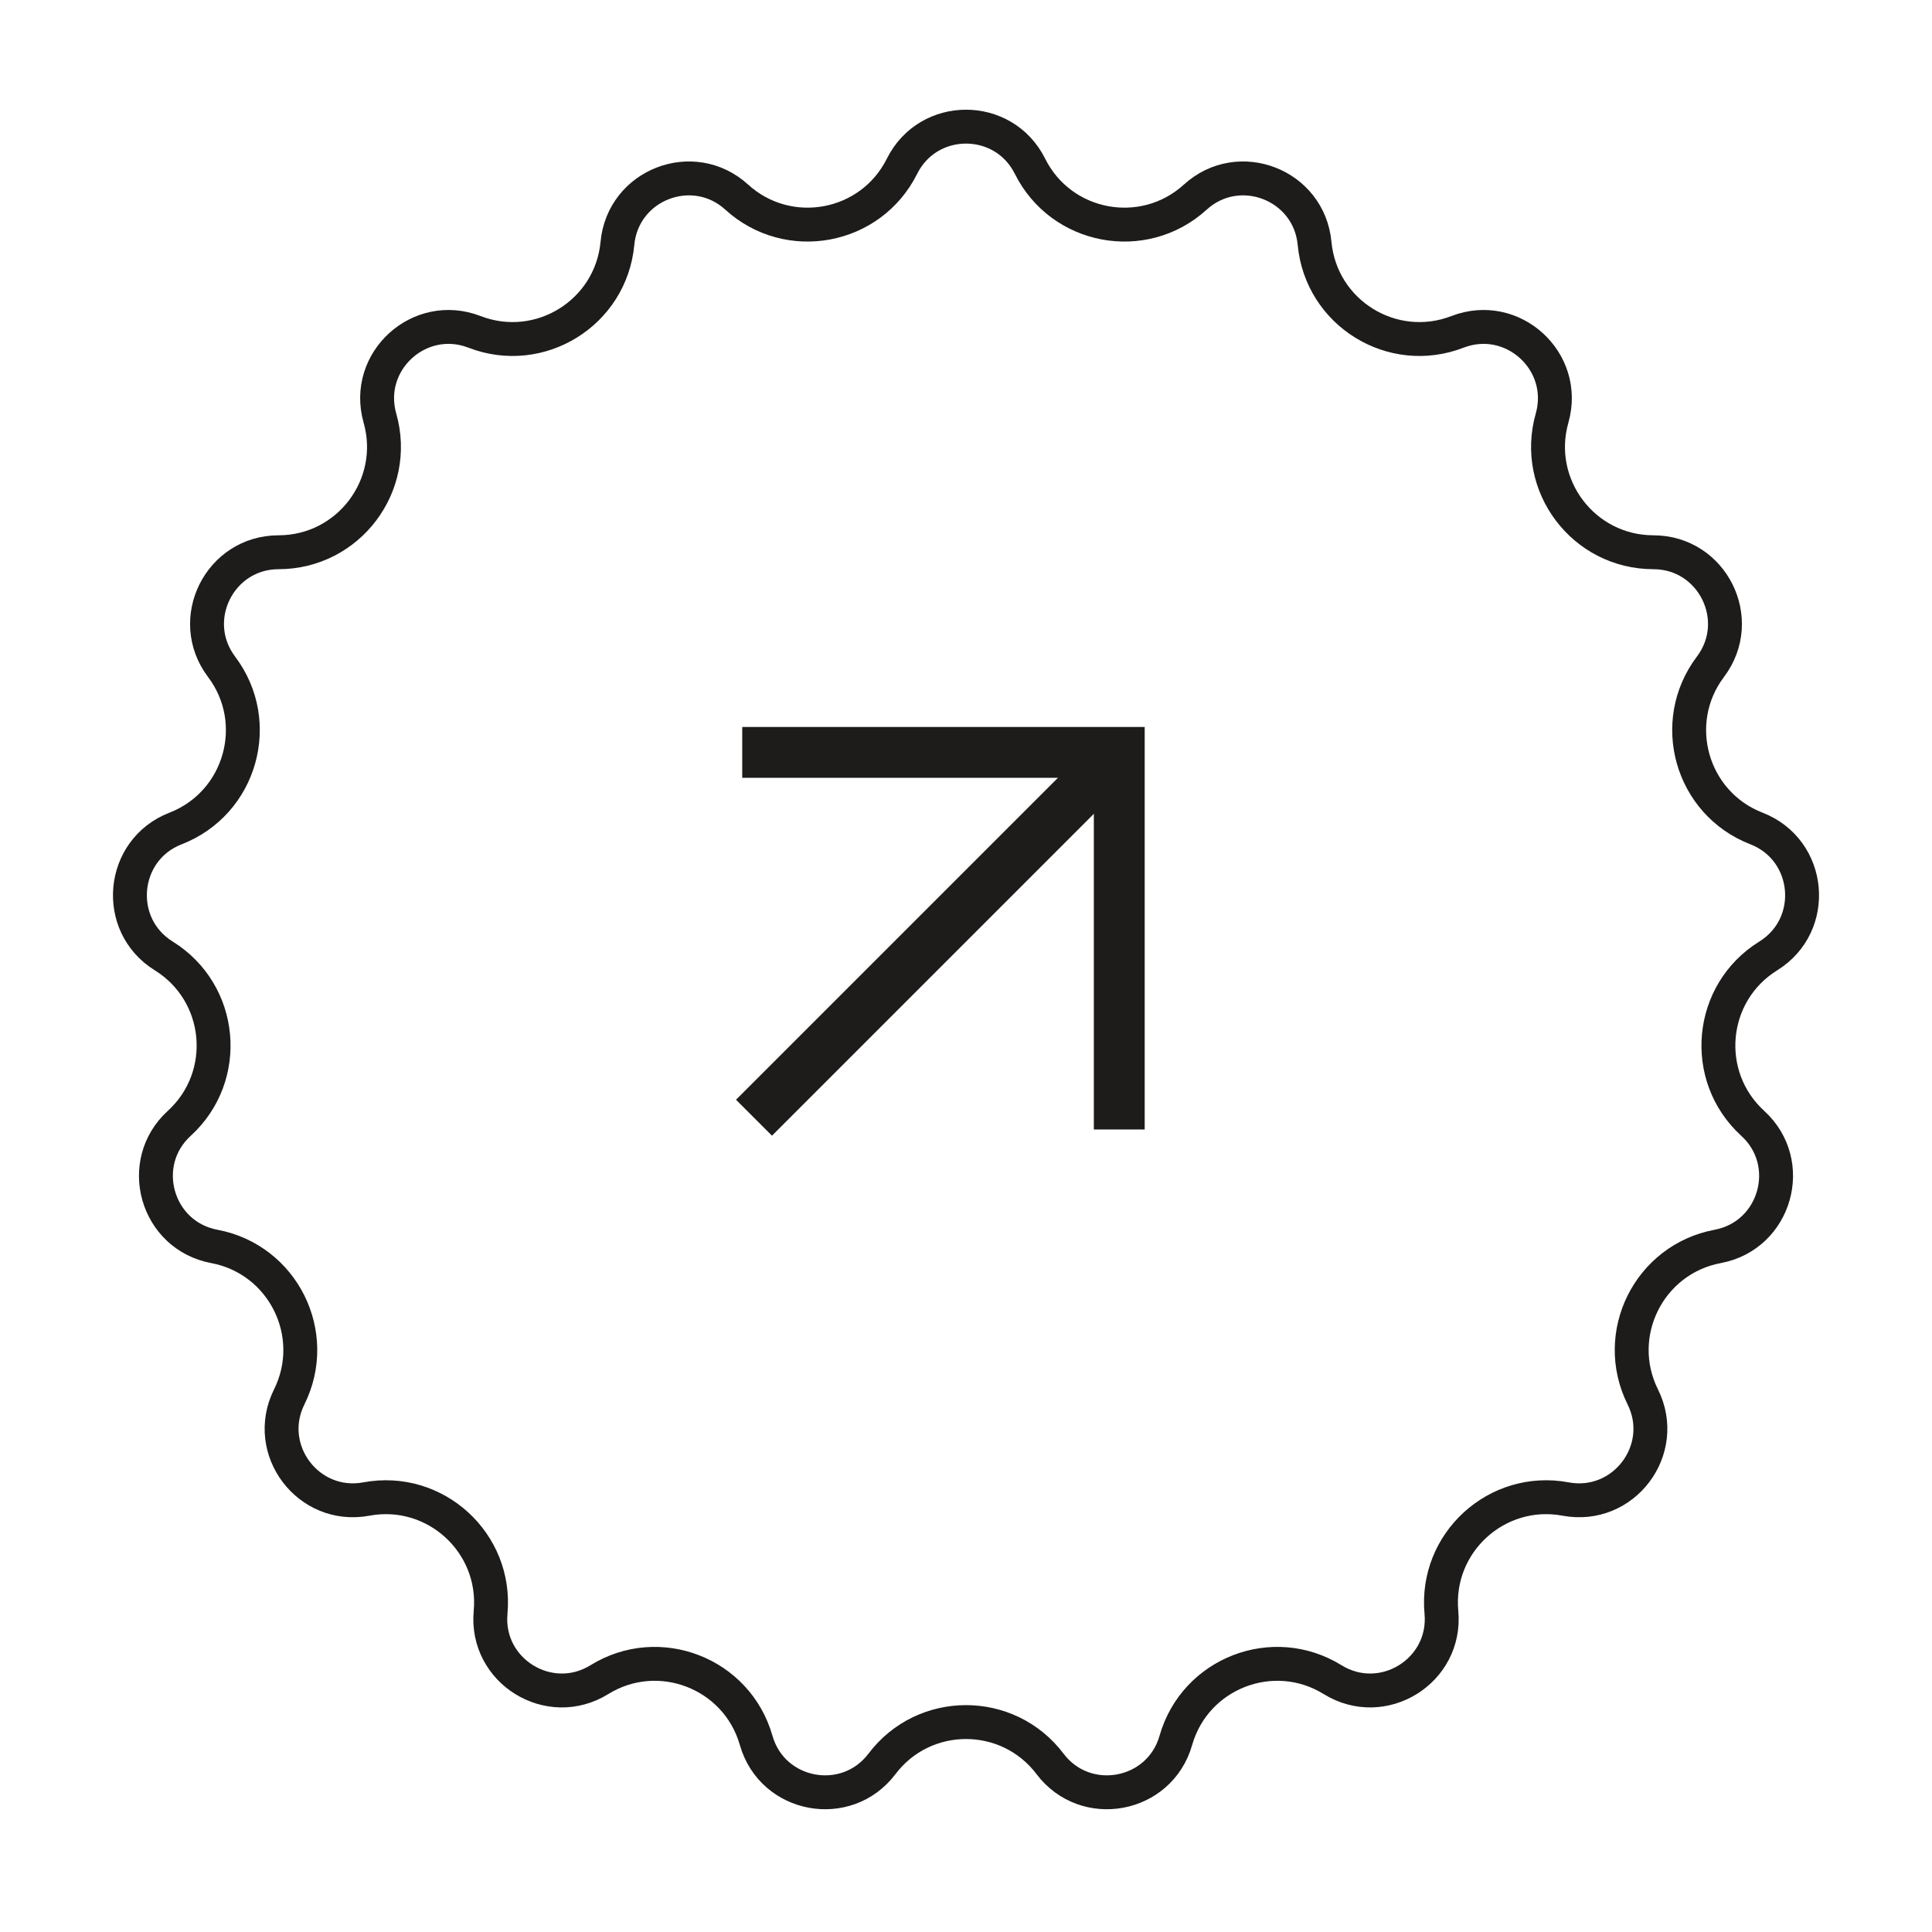 <svg width="57" height="57" viewBox="0 0 57 57" fill="none" xmlns="http://www.w3.org/2000/svg">
<g id="Group 823">
<path id="Star 1" d="M26.612 4.905C27.389 3.347 29.611 3.347 30.388 4.905C31.308 6.75 33.738 7.205 35.264 5.816C36.55 4.645 38.622 5.447 38.784 7.18C38.976 9.234 41.077 10.535 43.001 9.791C44.624 9.164 46.266 10.66 45.791 12.335C45.228 14.319 46.718 16.291 48.78 16.293C50.52 16.294 51.511 18.283 50.463 19.672C49.221 21.319 49.898 23.697 51.821 24.443C53.443 25.073 53.648 27.285 52.169 28.203C50.416 29.29 50.188 31.751 51.711 33.142C52.996 34.315 52.388 36.452 50.678 36.773C48.651 37.153 47.549 39.366 48.467 41.213C49.242 42.771 47.903 44.544 46.192 44.226C44.164 43.848 42.337 45.514 42.526 47.568C42.686 49.3 40.797 50.47 39.316 49.555C37.562 48.47 35.257 49.363 34.691 51.347C34.214 53.02 32.03 53.428 30.98 52.041C29.736 50.395 27.264 50.395 26.02 52.041C24.97 53.428 22.786 53.02 22.309 51.347C21.743 49.363 19.438 48.47 17.683 49.555C16.203 50.47 14.314 49.3 14.474 47.568C14.663 45.514 12.836 43.848 10.808 44.226C9.097 44.544 7.758 42.771 8.533 41.213C9.451 39.366 8.349 37.153 6.322 36.773C4.612 36.452 4.004 34.315 5.289 33.142C6.812 31.751 6.584 29.29 4.831 28.203C3.352 27.285 3.557 25.073 5.179 24.443C7.102 23.697 7.779 21.319 6.537 19.672C5.489 18.283 6.479 16.294 8.22 16.293C10.282 16.291 11.772 14.319 11.209 12.335C10.734 10.66 12.376 9.164 13.999 9.791C15.923 10.535 18.024 9.234 18.216 7.18C18.378 5.447 20.45 4.645 21.736 5.816C23.262 7.205 25.692 6.75 26.612 4.905Z" stroke="#1E1B1B"/>
<g id="Group 817">
<path id="Vector 68" d="M22.245 32.976L32.675 22.546" stroke="#1E1B1B" stroke-width="1.5"/>
<path id="Vector 69" d="M21.898 22.198H33.022V33.323" stroke="#1E1B1B" stroke-width="1.5"/>
</g>
</g>
</svg>
